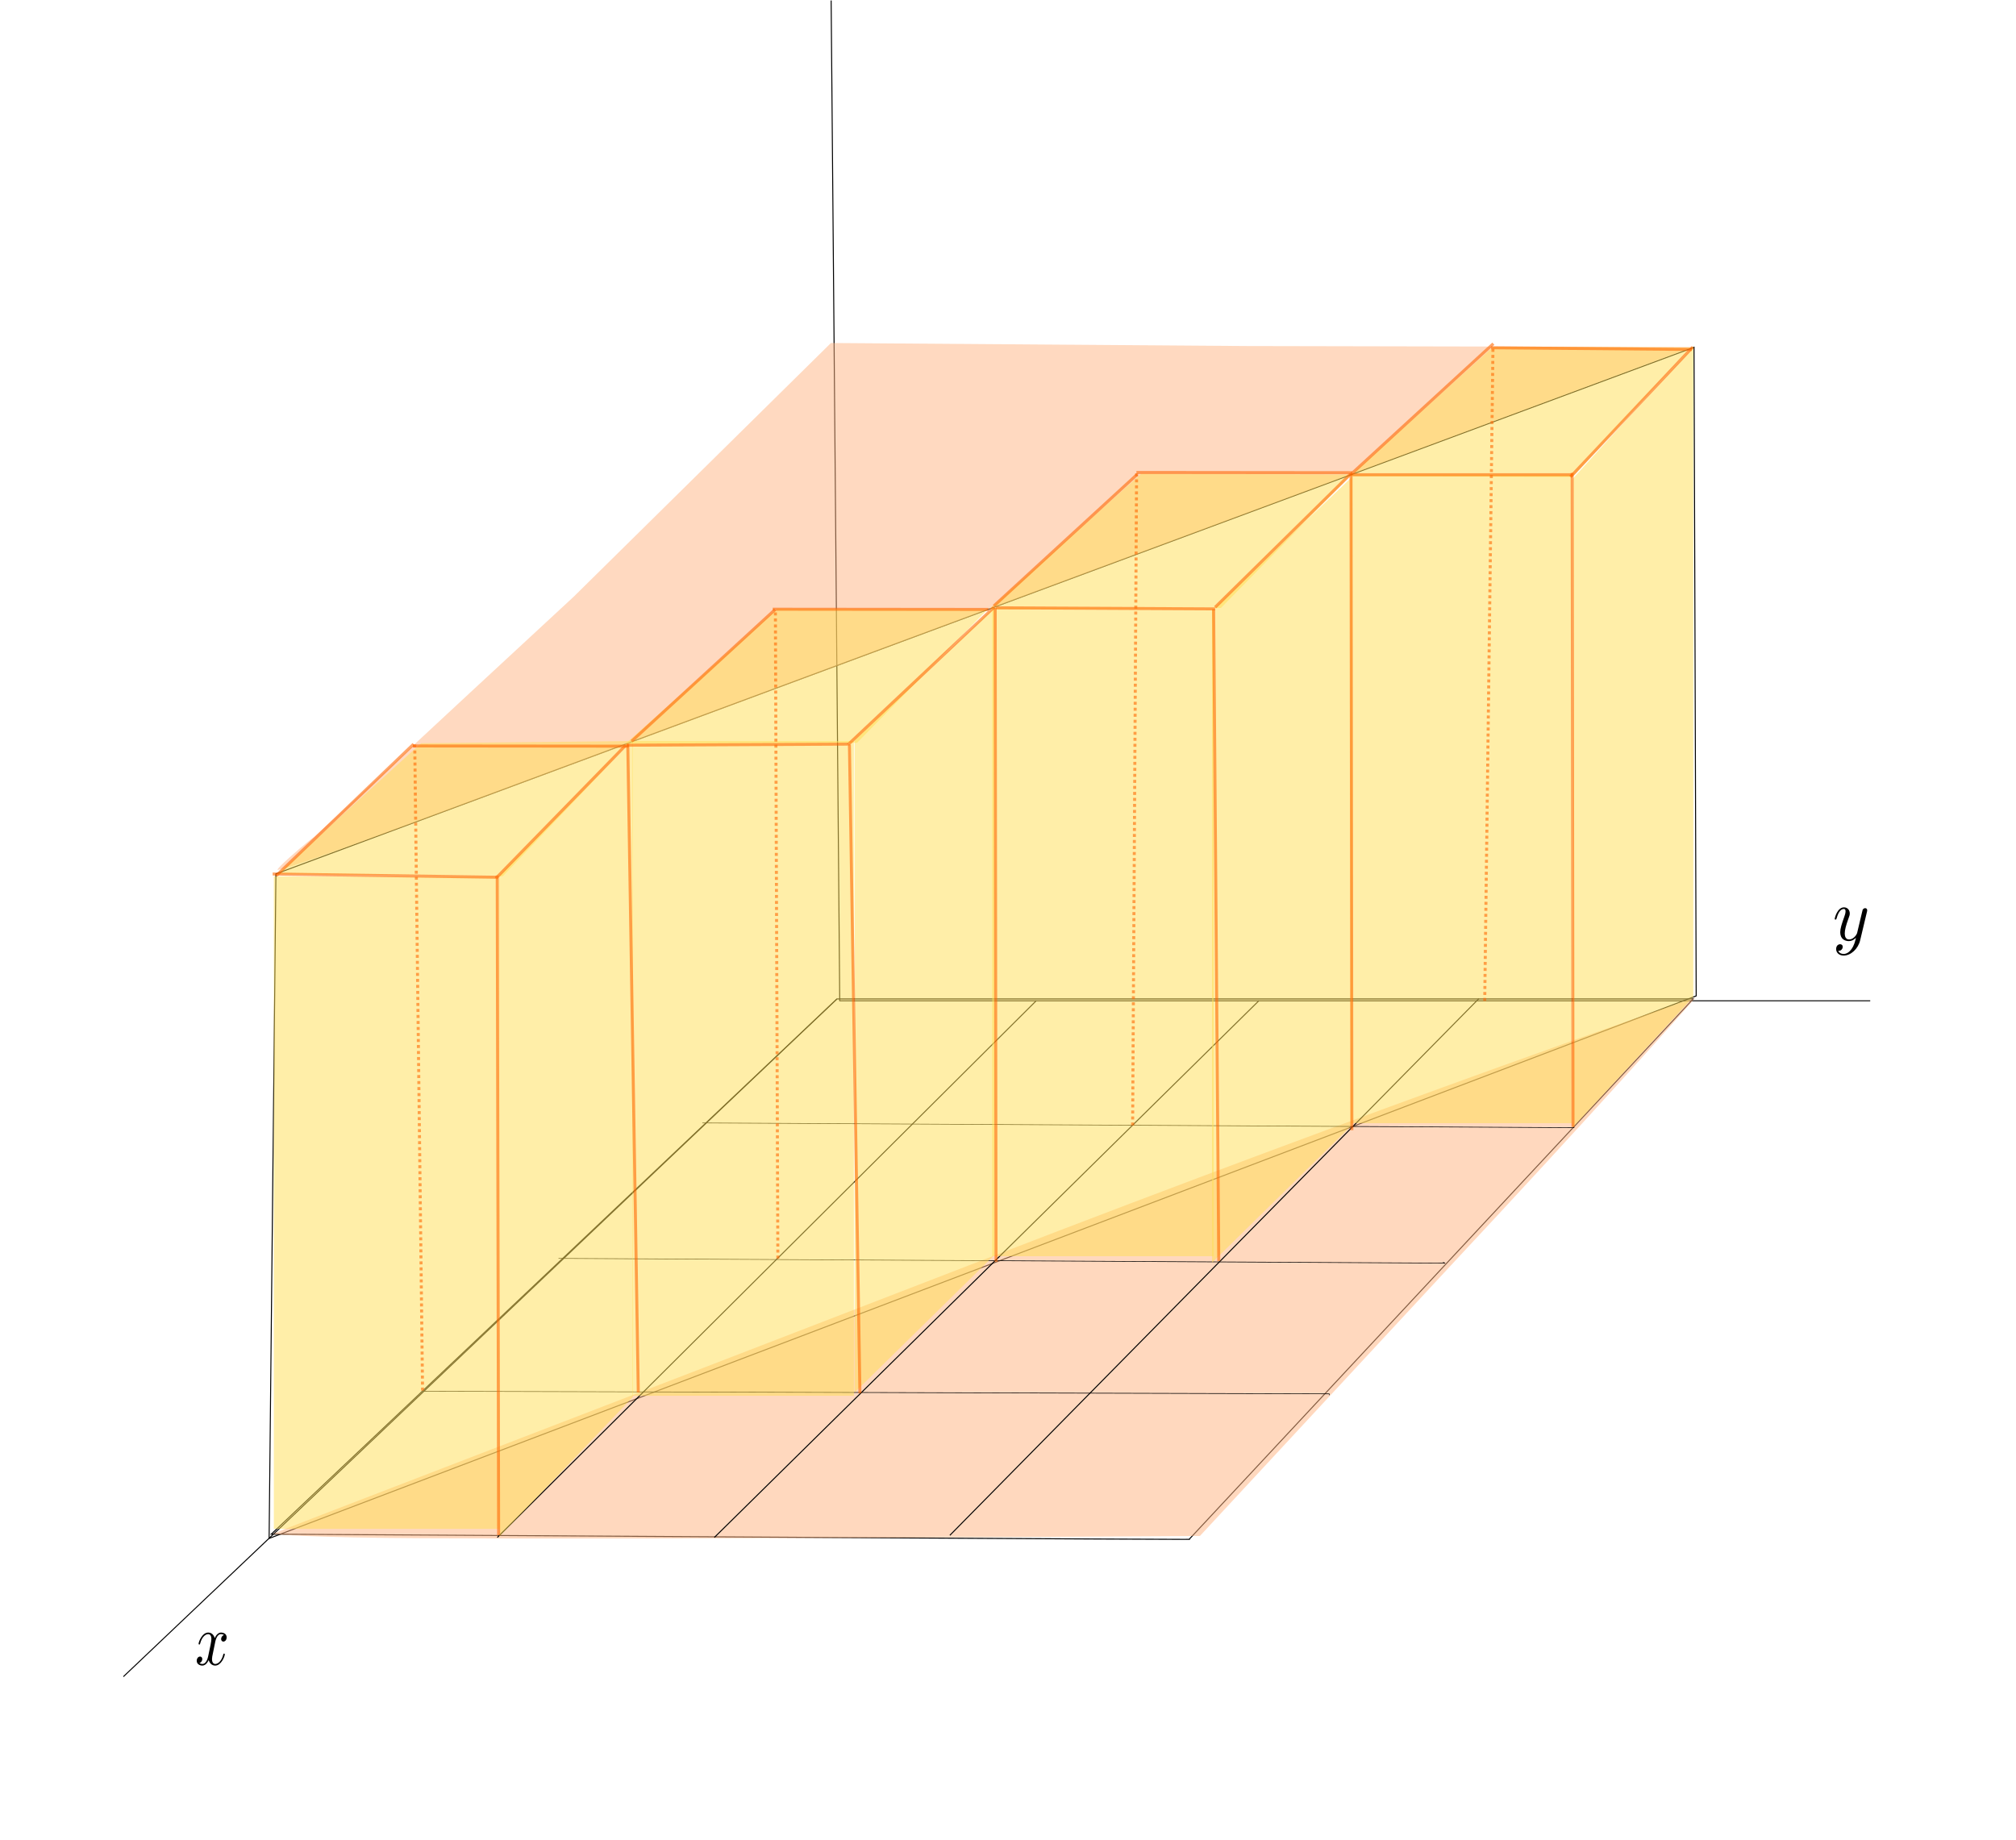 <?xml version="1.0" encoding="UTF-8" standalone="no"?>
<!-- Created with Inkscape (http://www.inkscape.org/) -->

<svg
   xmlns:dc="http://purl.org/dc/elements/1.1/"
   xmlns:cc="http://creativecommons.org/ns#"
   xmlns:rdf="http://www.w3.org/1999/02/22-rdf-syntax-ns#"
   xmlns:svg="http://www.w3.org/2000/svg"
   xmlns="http://www.w3.org/2000/svg"
   xmlns:sodipodi="http://sodipodi.sourceforge.net/DTD/sodipodi-0.dtd"
   xmlns:inkscape="http://www.inkscape.org/namespaces/inkscape"
   width="670.745"
   height="612.25"
   id="svg2"
   version="1.1"
   inkscape:version="0.48.4 r9939"
   sodipodi:docname="integracao5.svg">
  <sodipodi:namedview
     id="base"
     pagecolor="#ffffff"
     bordercolor="#666666"
     borderopacity="1.0"
     inkscape:pageopacity="0.0"
     inkscape:pageshadow="2"
     inkscape:zoom="2"
     inkscape:cx="323.48494"
     inkscape:cy="127.50473"
     inkscape:document-units="px"
     inkscape:current-layer="layer1"
     showgrid="false"
     inkscape:window-width="1440"
     inkscape:window-height="834"
     inkscape:window-x="0"
     inkscape:window-y="27"
     inkscape:window-maximized="1"
     fit-margin-top="0"
     fit-margin-left="0"
     fit-margin-right="0"
     fit-margin-bottom="0" />
  <defs
     id="defs4">
    <inkscape:perspective
       sodipodi:type="inkscape:persp3d"
       inkscape:vp_x="-1099.0516 : 401.24476 : 1"
       inkscape:vp_y="0 : 1153.359 : 0"
       inkscape:vp_z="2436.2149 : 425.64471 : 1"
       inkscape:persp3d-origin="832.89614 : 223.35279 : 1"
       id="perspective2991" />
  </defs>
  <g
     transform="translate(-13.468,-217.92)"
     inkscape:label="Camada 1"
     inkscape:groupmode="layer"
     id="layer1">
    <path
       style="fill:none;stroke:#000000;stroke-width:0.25pt;stroke-linecap:butt;stroke-linejoin:miter;stroke-opacity:1"
       d="m 290,218.076 2.857,332.857 342.857,0"
       id="path2987"
       inkscape:connector-curvature="0" />
    <path
       style="fill:none;stroke:#000000;stroke-width:0.25pt;stroke-linecap:butt;stroke-linejoin:miter;stroke-opacity:1"
       d="M 291.934,550.316 54.519,775.825"
       id="path2989"
       inkscape:connector-curvature="0"
       sodipodi:nodetypes="cc" />
    <path
       style="fill:none;stroke:#000000;stroke-width:0.25pt;stroke-linecap:butt;stroke-linejoin:miter;stroke-opacity:1"
       d="m 103.72,728.399 c 323.249,2.02 305.392,1.724 305.392,1.724 l 167.685,-179.807 -284.863,0 z"
       id="path3021"
       inkscape:connector-curvature="0"
       sodipodi:nodetypes="ccccc" />
    <path
       style="fill:none;stroke:#000000;stroke-width:0.25pt;stroke-linecap:butt;stroke-linejoin:miter;stroke-opacity:1"
       d="M 103.006,729.828 577.807,549.306 577.093,333.48 105.271,508.697 z"
       id="path3050"
       inkscape:connector-curvature="0"
       sodipodi:nodetypes="ccccc" />
    <path
       style="fill:#ffb380;fill-opacity:0.494;stroke:none"
       d="m 108.846,504.679 c 21.184,-19.007 42.683,-39.406 95.506,-88.217 l 85.577,-84.411 138.359,1.013 148.45,0.299 -224.281,83.641 c -129.56,48.317 -247.302,92.276 -246.674,90.301 0.604,-1.897 25.156,-21.862 3.063,-2.627 z"
       id="path3066"
       inkscape:connector-curvature="0"
       sodipodi:nodetypes="cscccssc" />
    <path
       style="fill:#ffb380;fill-opacity:0.51;stroke:none"
       d="m 153.978,729.763 c -36.969,-0.202 -49.422,-1.258 -49.632,-1.464 -0.21,-0.206 105.824,-40.714 236.588,-91.303 133.84,-51.779 236.371,-87.196 236.518,-87.052 0.147,0.144 -35.204,39.782 -81.17,88.945 l -83.593,90.128 -98.982,0.556 c -51.673,0.29 -122.762,0.391 -159.731,0.189 z"
       id="path3068"
       inkscape:connector-curvature="0"
       sodipodi:nodetypes="csscscsc" />
    <path
       style="fill:none;stroke:#000000;stroke-width:0.251pt;stroke-linecap:butt;stroke-linejoin:miter;stroke-opacity:1"
       d="M 432.288,550.934 251.142,729.505"
       id="path3838"
       inkscape:connector-curvature="0" />
    <path
       style="fill:none;stroke:#000000;stroke-width:0.248pt;stroke-linecap:butt;stroke-linejoin:miter;stroke-opacity:1"
       d="M 505.496,550.219 329.496,728.791"
       id="path3838-8"
       inkscape:connector-curvature="0" />
    <path
       style="fill:none;stroke:#000000;stroke-width:0.25pt;stroke-linecap:butt;stroke-linejoin:miter;stroke-opacity:1"
       d="M 358.214,550.934 178.929,729.505"
       id="path3838-8-1"
       inkscape:connector-curvature="0" />
    <path
       style="fill:none;stroke:#000000;stroke-width:0.152pt;stroke-linecap:butt;stroke-linejoin:miter;stroke-opacity:1"
       d="m 199.286,636.648 295,1.578 -0.714,-0.263"
       id="path3878"
       inkscape:connector-curvature="0"
       sodipodi:nodetypes="ccc" />
    <path
       style="fill:none;stroke:#000000;stroke-width:0.152pt;stroke-linecap:butt;stroke-linejoin:miter;stroke-opacity:1"
       d="m 154.286,680.859 301.429,0.864 0,0.451"
       id="path3878-6"
       inkscape:connector-curvature="0"
       sodipodi:nodetypes="ccc" />
    <path
       style="fill:none;stroke:#000000;stroke-width:0.152pt;stroke-linecap:butt;stroke-linejoin:miter;stroke-opacity:1"
       d="m 247.143,591.573 290,1.578 0,-0.263"
       id="path3878-6-6"
       inkscape:connector-curvature="0" />
    <rect
       style="fill:#ffdd55;fill-opacity:0.51;stroke:none"
       id="rect3916"
       width="73.571"
       height="215.714"
       x="462.857"
       y="375.934" />
    <rect
       style="fill:#ffdd55;fill-opacity:0.51;stroke:none"
       id="rect3916-6"
       width="73.709"
       height="215.714"
       x="343.571"
       y="420.219" />
    <rect
       style="fill:#ffdd55;fill-opacity:0.51;stroke:none"
       id="rect3916-6-0"
       width="73.709"
       height="217.857"
       x="223.86"
       y="464.505" />
    <rect
       style="fill:#ffdd55;fill-opacity:0.51;stroke:none"
       id="rect3916-6-0-5"
       width="75.137"
       height="217.143"
       x="104.574"
       y="509.505" />
    <a
       id="a4027"
       transform="matrix(1.033,0,0,1.01,336.474,255.385)">
      <path
         style="fill:#ffdd55;fill-opacity:0.51;stroke:none"
         d="m -151.854,251.291 42.995,-44.562 0,216.442 -42.995,45.976 z"
         id="rect3916-6-0-2"
         inkscape:connector-curvature="0"
         sodipodi:nodetypes="ccccc" />
    </a>
    <path
       style="fill:#ffdd55;fill-opacity:0.51;stroke:none"
       d="m 297.788,464.256 46.566,-44.394 0,215.626 -46.566,45.803 z"
       id="rect3916-6-0-2-3"
       inkscape:connector-curvature="0"
       sodipodi:nodetypes="ccccc" />
    <path
       style="fill:#ffdd55;fill-opacity:0.51;stroke:none"
       d="m 416.717,421.041 46.566,-44.394 0,215.626 -46.566,45.803 z"
       id="rect3916-6-0-2-3-1"
       inkscape:connector-curvature="0"
       sodipodi:nodetypes="ccccc" />
    <path
       style="fill:#ffdd55;fill-opacity:0.51;stroke:none"
       d="m 536.717,377.227 40.137,-44.151 0,216.59 -40.137,43.41 z"
       id="rect3916-6-0-2-3-8"
       inkscape:connector-curvature="0"
       sodipodi:nodetypes="ccccc" />
    <path
       style="fill:#ffdd55;fill-opacity:0.51;stroke:none"
       d="m 105.714,508.791 75,0.714 42.857,-45 -70,0.714 z"
       id="path4074"
       inkscape:connector-curvature="0"
       sodipodi:nodetypes="ccccc" />
    <path
       style="fill:#ffdd55;fill-opacity:0.51;stroke:none"
       d="m 221.489,465.472 77.126,-0.389 43.477,-44.401 -70.003,-0.256 z"
       id="path4074-2"
       inkscape:connector-curvature="0"
       sodipodi:nodetypes="ccccc" />
    <path
       style="fill:#ffdd55;fill-opacity:0.51;stroke:none"
       d="m 342.556,420.6 77.126,-0.389 43.477,-44.401 -70.003,-0.256 z"
       id="path4074-2-9"
       inkscape:connector-curvature="0"
       sodipodi:nodetypes="ccccc" />
    <path
       style="fill:#ffdd55;fill-opacity:0.51;stroke:none"
       d="m 462.556,376.314 74.151,0.343 39.566,-43.132 -66.007,-0.245 z"
       id="path4074-2-9-8"
       inkscape:connector-curvature="0"
       sodipodi:nodetypes="ccccc" />
    <g
       transform="matrix(0.499,0,0,0.606,-34.209,705.483)"
       id="g6304">
      <g
         style="font-style:normal;font-variant:normal;font-weight:normal;font-stretch:normal;letter-spacing:normal;word-spacing:normal;text-anchor:start;fill:none;stroke:#000000;stroke-linecap:butt;stroke-linejoin:miter;stroke-miterlimit:10.433;stroke-opacity:1;stroke-dasharray:none;stroke-dashoffset:0"
         id="content"
         transform="matrix(0.804,0,0,-0.804,-140.678,436.131)"
         xml:space="preserve"
         stroke-miterlimit="10.433"
         font-style="normal"
         font-variant="normal"
         font-weight="normal"
         font-stretch="normal"
         font-size-adjust="none"
         letter-spacing="normal"
         word-spacing="normal"><path
           style="fill:#000000;stroke-width:0"
           inkscape:connector-curvature="0"
           d="m 472.16,421.25 0.03,0.13 0.04,0.15 0.04,0.16 0.04,0.18 0.06,0.19 0.06,0.21 0.06,0.22 0.07,0.22 0.08,0.23 0.09,0.24 0.1,0.25 0.1,0.24 0.11,0.25 0.12,0.25 0.13,0.25 0.14,0.25 0.15,0.24 0.15,0.24 0.17,0.23 0.18,0.22 0.18,0.22 0.2,0.2 0.21,0.19 0.22,0.18 0.23,0.16 0.25,0.14 0.12,0.07 0.13,0.06 0.14,0.05 0.13,0.05 0.14,0.05 0.14,0.04 0.15,0.03 0.15,0.03 0.15,0.02 0.16,0.02 0.16,0.01 0.16,0 c 0.25,0 1.44,0 2.48,-0.64 -1.39,-0.25 -2.39,-1.5 -2.39,-2.69 0,-0.79 0.55,-1.75 1.89,-1.75 1.1,0 2.69,0.89 2.69,2.89 0,2.6 -2.94,3.28 -4.63,3.28 -2.89,0 -4.64,-2.64 -5.23,-3.78 -1.25,3.28 -3.94,3.78 -5.37,3.78 -5.19,0 -8.04,-6.42 -8.04,-7.67 0,-0.5 0.5,-0.5 0.61,-0.5 0.39,0 0.55,0.11 0.64,0.55 1.69,5.28 4.99,6.53 6.68,6.53 0.95,0 2.68,-0.44 2.68,-3.33 0,-1.54 -0.84,-4.89 -2.68,-11.86 -0.8,-3.09 -2.54,-5.18 -4.74,-5.18 -0.3,0 -1.44,0 -2.48,0.65 1.25,0.24 2.34,1.28 2.34,2.69 0,1.34 -1.09,1.73 -1.84,1.73 -1.5,0 -2.75,-1.29 -2.75,-2.89 0,-2.28 2.5,-3.28 4.68,-3.28 3.3,0 5.08,3.49 5.24,3.78 0.59,-1.84 2.39,-3.78 5.37,-3.78 5.14,0 7.99,6.42 7.99,7.67 0,0.5 -0.45,0.5 -0.61,0.5 -0.44,0 -0.55,-0.2 -0.64,-0.54 -1.64,-5.33 -5.03,-6.53 -6.63,-6.53 -1.95,0 -2.75,1.59 -2.75,3.29 0,1.1 0.3,2.19 0.86,4.38 z"
           id="path6307" /></g>    </g>
    <g
       id="g6515"
       transform="matrix(0.538,0,0,0.569,491.126,446.793)">
      <g
         word-spacing="normal"
         letter-spacing="normal"
         font-size-adjust="none"
         font-stretch="normal"
         font-weight="normal"
         font-variant="normal"
         font-style="normal"
         stroke-miterlimit="10.433"
         xml:space="preserve"
         transform="matrix(0.875,0,0,-0.875,-153.062,503.059)"
         id="g6517"
         style="font-style:normal;font-variant:normal;font-weight:normal;font-stretch:normal;letter-spacing:normal;word-spacing:normal;text-anchor:start;fill:none;stroke:#000000;stroke-linecap:butt;stroke-linejoin:miter;stroke-miterlimit:10.433;stroke-opacity:1;stroke-dasharray:none;stroke-dashoffset:0"><path
           id="path6519"
           d="m 479.74,425.18 0.01,0.04 0.01,0.03 0.01,0.06 0.02,0.05 0.01,0.06 0.01,0.05 0.02,0.04 0.01,0.05 0.01,0.04 0.01,0.04 0,0.04 0.01,0.04 0.01,0.04 0.01,0.03 0,0.03 0.01,0.03 0,0.03 0.01,0.03 0,0.03 0.01,0.05 0,0.06 0,0.05 0,0.05 0.01,0.05 0,0.03 0,0.03 0,0.03 0,0.03 c 0,0.91 -0.69,1.35 -1.44,1.35 -0.5,0 -1.3,-0.3 -1.75,-1.05 -0.1,-0.25 -0.5,-1.78 -0.69,-2.69 -0.36,-1.29 -0.7,-2.64 -1,-3.98 l -2.25,-8.97 c -0.19,-0.75 -2.33,-4.23 -5.62,-4.23 -2.54,0 -3.1,2.18 -3.1,4.03 0,2.29 0.86,5.39 2.55,9.76 0.8,2.05 1,2.6 1,3.6 0,2.23 -1.59,4.07 -4.09,4.07 -4.74,0 -6.58,-7.21 -6.58,-7.67 0,-0.5 0.5,-0.5 0.61,-0.5 0.5,0 0.54,0.11 0.79,0.91 1.35,4.69 3.33,6.17 5.03,6.17 0.4,0 1.25,0 1.25,-1.59 0,-1.25 -0.5,-2.53 -0.85,-3.49 -1.99,-5.28 -2.9,-8.12 -2.9,-10.47 0,-4.42 3.15,-5.92 6.08,-5.92 1.96,0 3.64,0.85 5.03,2.24 -0.64,-2.58 -1.23,-5.03 -3.23,-7.68 -1.3,-1.68 -3.19,-3.14 -5.48,-3.14 -0.69,0 -2.94,0.16 -3.79,2.1 0.8,0 1.46,0 2.14,0.61 0.5,0.43 1,1.09 1,2.03 0,1.55 -1.34,1.75 -1.84,1.75 -1.14,0 -2.8,-0.8 -2.8,-3.24 0,-2.5 2.21,-4.34 5.29,-4.34 5.14,0 10.26,4.55 11.67,10.17 z"
           inkscape:connector-curvature="0"
           style="fill:#000000;stroke-width:0" /></g>    </g>
    <path
       style="fill:#ff6600;stroke:#ff6600;stroke-width:1;stroke-linecap:butt;stroke-linejoin:miter;stroke-miterlimit:4;stroke-opacity:0.588;stroke-dasharray:none"
       d="M 90.714,290.821 165,291.892"
       id="path3287"
       inkscape:connector-curvature="0"
       transform="translate(13.468,217.92)"
       sodipodi:nodetypes="cc" />
    <path
       style="fill:#ff6600;stroke:#ff6600;stroke-width:1;stroke-linecap:butt;stroke-linejoin:miter;stroke-miterlimit:4;stroke-opacity:0.588;stroke-dasharray:none"
       d="m 222.039,465.884 73.571,-0.357"
       id="path3287-1"
       inkscape:connector-curvature="0"
       sodipodi:nodetypes="cc" />
    <path
       style="fill:#ff6600;stroke:#ff6600;stroke-width:1;stroke-linecap:butt;stroke-linejoin:miter;stroke-miterlimit:4;stroke-opacity:0.588;stroke-dasharray:none"
       d="m 344.897,420.17 72.857,0.357"
       id="path3287-6"
       inkscape:connector-curvature="0"
       sodipodi:nodetypes="cc" />
    <path
       style="fill:#ff6600;stroke:#ff6600;stroke-width:1;stroke-linecap:butt;stroke-linejoin:miter;stroke-miterlimit:4;stroke-opacity:0.588;stroke-dasharray:none"
       d="m 462.754,375.884 73.929,0"
       id="path3287-6-0"
       inkscape:connector-curvature="0"
       sodipodi:nodetypes="cc" />
    <path
       style="fill:#ff6600;stroke:#ff6600;stroke-width:1;stroke-linecap:butt;stroke-linejoin:miter;stroke-miterlimit:4;stroke-opacity:0.588;stroke-dasharray:none"
       d="M 179.366,728.736 178.9,509.237"
       id="path3287-3"
       inkscape:connector-curvature="0"
       sodipodi:nodetypes="cc" />
    <path
       style="fill:#ff6600;stroke:#ff6600;stroke-width:1;stroke-linecap:butt;stroke-linejoin:miter;stroke-miterlimit:4;stroke-opacity:0.588;stroke-dasharray:none"
       d="M 225.833,681.259 222.337,465.418"
       id="path3287-3-9"
       inkscape:connector-curvature="0"
       sodipodi:nodetypes="cc" />
    <path
       style="fill:#ff6600;stroke:#ff6600;stroke-width:1;stroke-linecap:butt;stroke-linejoin:miter;stroke-miterlimit:4;stroke-opacity:0.588;stroke-dasharray:none"
       d="M 299.574,681.511 296.078,465.671"
       id="path3287-3-9-7"
       inkscape:connector-curvature="0"
       sodipodi:nodetypes="cc" />
    <path
       style="fill:#ff6600;stroke:#ff6600;stroke-width:1;stroke-linecap:butt;stroke-linejoin:miter;stroke-miterlimit:4;stroke-opacity:0.588;stroke-dasharray:none"
       d="M 344.859,637.733 344.577,420.106"
       id="path3287-3-9-7-7"
       inkscape:connector-curvature="0"
       sodipodi:nodetypes="cc" />
    <path
       style="fill:#ff6600;stroke:#ff6600;stroke-width:1;stroke-linecap:butt;stroke-linejoin:miter;stroke-miterlimit:4;stroke-opacity:0.588;stroke-dasharray:none"
       d="m 418.966,637.554 -1.71,-216.912"
       id="path3287-3-9-7-7-8"
       inkscape:connector-curvature="0"
       sodipodi:nodetypes="cc" />
    <path
       style="fill:#ff6600;stroke:#ff6600;stroke-width:1;stroke-linecap:butt;stroke-linejoin:miter;stroke-miterlimit:4;stroke-opacity:0.588;stroke-dasharray:none"
       d="M 463.252,593.983 462.97,376.356"
       id="path3287-3-9-7-7-3"
       inkscape:connector-curvature="0"
       sodipodi:nodetypes="cc" />
    <path
       style="fill:#ff6600;stroke:#ff6600;stroke-width:1;stroke-linecap:butt;stroke-linejoin:miter;stroke-miterlimit:4;stroke-opacity:0.588;stroke-dasharray:none"
       d="M 536.823,592.912 536.541,375.285"
       id="path3287-3-9-7-7-3-1"
       inkscape:connector-curvature="0"
       sodipodi:nodetypes="cc" />
    <path
       style="fill:#ff6600;stroke:#ff6600;stroke-width:1;stroke-linecap:butt;stroke-linejoin:miter;stroke-miterlimit:4;stroke-opacity:0.588;stroke-dasharray:none"
       d="m 417.754,419.991 45,-44.286"
       id="path3287-6-01"
       inkscape:connector-curvature="0"
       sodipodi:nodetypes="cc" />
    <path
       style="fill:#ff6600;stroke:#ff6600;stroke-width:1;stroke-linecap:butt;stroke-linejoin:miter;stroke-miterlimit:4;stroke-opacity:0.588;stroke-dasharray:none"
       d="m 535.968,376.598 40.714,-43.214"
       id="path3287-6-01-8"
       inkscape:connector-curvature="0"
       sodipodi:nodetypes="cc" />
    <path
       style="fill:#ff6600;stroke:#ff6600;stroke-width:1;stroke-linecap:butt;stroke-linejoin:miter;stroke-miterlimit:4;stroke-opacity:0.588;stroke-dasharray:none"
       d="m 295.611,465.705 48.571,-45.714"
       id="path3287-6-01-8-6"
       inkscape:connector-curvature="0"
       sodipodi:nodetypes="cc" />
    <path
       style="fill:#ff6600;stroke:#ff6600;stroke-width:1;stroke-linecap:butt;stroke-linejoin:miter;stroke-miterlimit:4;stroke-opacity:0.588;stroke-dasharray:none"
       d="m 178.468,510.17 43.214,-44.286"
       id="path3287-6-01-8-6-0"
       inkscape:connector-curvature="0"
       sodipodi:nodetypes="cc" />
    <path
       style="fill:#ff6600;stroke:#ff6600;stroke-width:1;stroke-linecap:butt;stroke-linejoin:miter;stroke-miterlimit:4;stroke-opacity:0.588;stroke-dasharray:1, 1;stroke-dashoffset:0"
       d="M 154.058,680.634 151.449,464.706"
       id="path3287-3-7"
       inkscape:connector-curvature="0"
       sodipodi:nodetypes="cc" />
    <path
       style="fill:#ff6600;stroke:#ff6600;stroke-width:1;stroke-linecap:butt;stroke-linejoin:miter;stroke-miterlimit:4;stroke-opacity:0.588;stroke-dasharray:1, 1;stroke-dashoffset:0"
       d="M 272.272,636.705 271.449,420.777"
       id="path3287-3-7-6"
       inkscape:connector-curvature="0"
       sodipodi:nodetypes="cc" />
    <path
       style="fill:#ff6600;stroke:#ff6600;stroke-width:1;stroke-linecap:butt;stroke-linejoin:miter;stroke-miterlimit:4;stroke-opacity:0.588;stroke-dasharray:1, 1;stroke-dashoffset:0"
       d="m 390.308,592.419 1.32,-217.356"
       id="path3287-3-7-6-4"
       inkscape:connector-curvature="0"
       sodipodi:nodetypes="cc" />
    <path
       style="fill:#ff6600;stroke:#ff6600;stroke-width:1;stroke-linecap:butt;stroke-linejoin:miter;stroke-miterlimit:4;stroke-opacity:0.588;stroke-dasharray:1, 1;stroke-dashoffset:0"
       d="m 507.451,550.991 2.749,-217.713"
       id="path3287-3-7-6-4-3"
       inkscape:connector-curvature="0"
       sodipodi:nodetypes="cc" />
    <path
       style="fill:#ff6600;stroke:#ff6600;stroke-width:1;stroke-linecap:butt;stroke-linejoin:miter;stroke-miterlimit:4;stroke-opacity:0.588;stroke-dasharray:none"
       d="m 105.361,509.313 45.714,-43.786"
       id="path3287-6-01-8-6-0-2"
       inkscape:connector-curvature="0"
       sodipodi:nodetypes="cc" />
    <path
       style="fill:#ff6600;stroke:#ff6600;stroke-width:1;stroke-linecap:butt;stroke-linejoin:miter;stroke-miterlimit:4;stroke-opacity:0.588;stroke-dasharray:none"
       d="m 223.611,464.563 47.714,-43.786"
       id="path3287-6-01-8-6-0-2-0"
       inkscape:connector-curvature="0"
       sodipodi:nodetypes="cc" />
    <path
       style="fill:#ff6600;stroke:#ff6600;stroke-width:1;stroke-linecap:butt;stroke-linejoin:miter;stroke-miterlimit:4;stroke-opacity:0.588;stroke-dasharray:none"
       d="m 344.111,419.563 47.714,-43.786"
       id="path3287-6-01-8-6-0-2-0-4"
       inkscape:connector-curvature="0"
       sodipodi:nodetypes="cc" />
    <path
       style="fill:#ff6600;stroke:#ff6600;stroke-width:1;stroke-linecap:butt;stroke-linejoin:miter;stroke-miterlimit:4;stroke-opacity:0.588;stroke-dasharray:none"
       d="m 462.611,376.063 47.714,-43.786"
       id="path3287-6-01-8-6-0-2-0-4-8"
       inkscape:connector-curvature="0"
       sodipodi:nodetypes="cc" />
    <path
       style="fill:#ff6600;stroke:#ff6600;stroke-width:1;stroke-linecap:butt;stroke-linejoin:miter;stroke-miterlimit:4;stroke-opacity:0.588;stroke-dasharray:none"
       d="m 150.825,466.134 71.786,0.071"
       id="path3287-0"
       inkscape:connector-curvature="0"
       sodipodi:nodetypes="cc" />
    <path
       style="fill:#ff6600;stroke:#ff6600;stroke-width:1;stroke-linecap:butt;stroke-linejoin:miter;stroke-miterlimit:4;stroke-opacity:0.588;stroke-dasharray:none"
       d="m 270.56,420.629 71.786,0.071"
       id="path3287-0-8"
       inkscape:connector-curvature="0"
       sodipodi:nodetypes="cc" />
    <path
       style="fill:#ff6600;stroke:#ff6600;stroke-width:1;stroke-linecap:butt;stroke-linejoin:miter;stroke-miterlimit:4;stroke-opacity:0.588;stroke-dasharray:none"
       d="m 391.575,375.134 71.786,0.071"
       id="path3287-0-9"
       inkscape:connector-curvature="0"
       sodipodi:nodetypes="cc" />
    <path
       style="fill:#ff6600;stroke:#ff6600;stroke-width:1;stroke-linecap:butt;stroke-linejoin:miter;stroke-miterlimit:4;stroke-opacity:0.588;stroke-dasharray:none"
       d="m 509.575,333.634 66.786,0.571"
       id="path3287-0-2"
       inkscape:connector-curvature="0"
       sodipodi:nodetypes="cc" />
  </g>
</svg>
